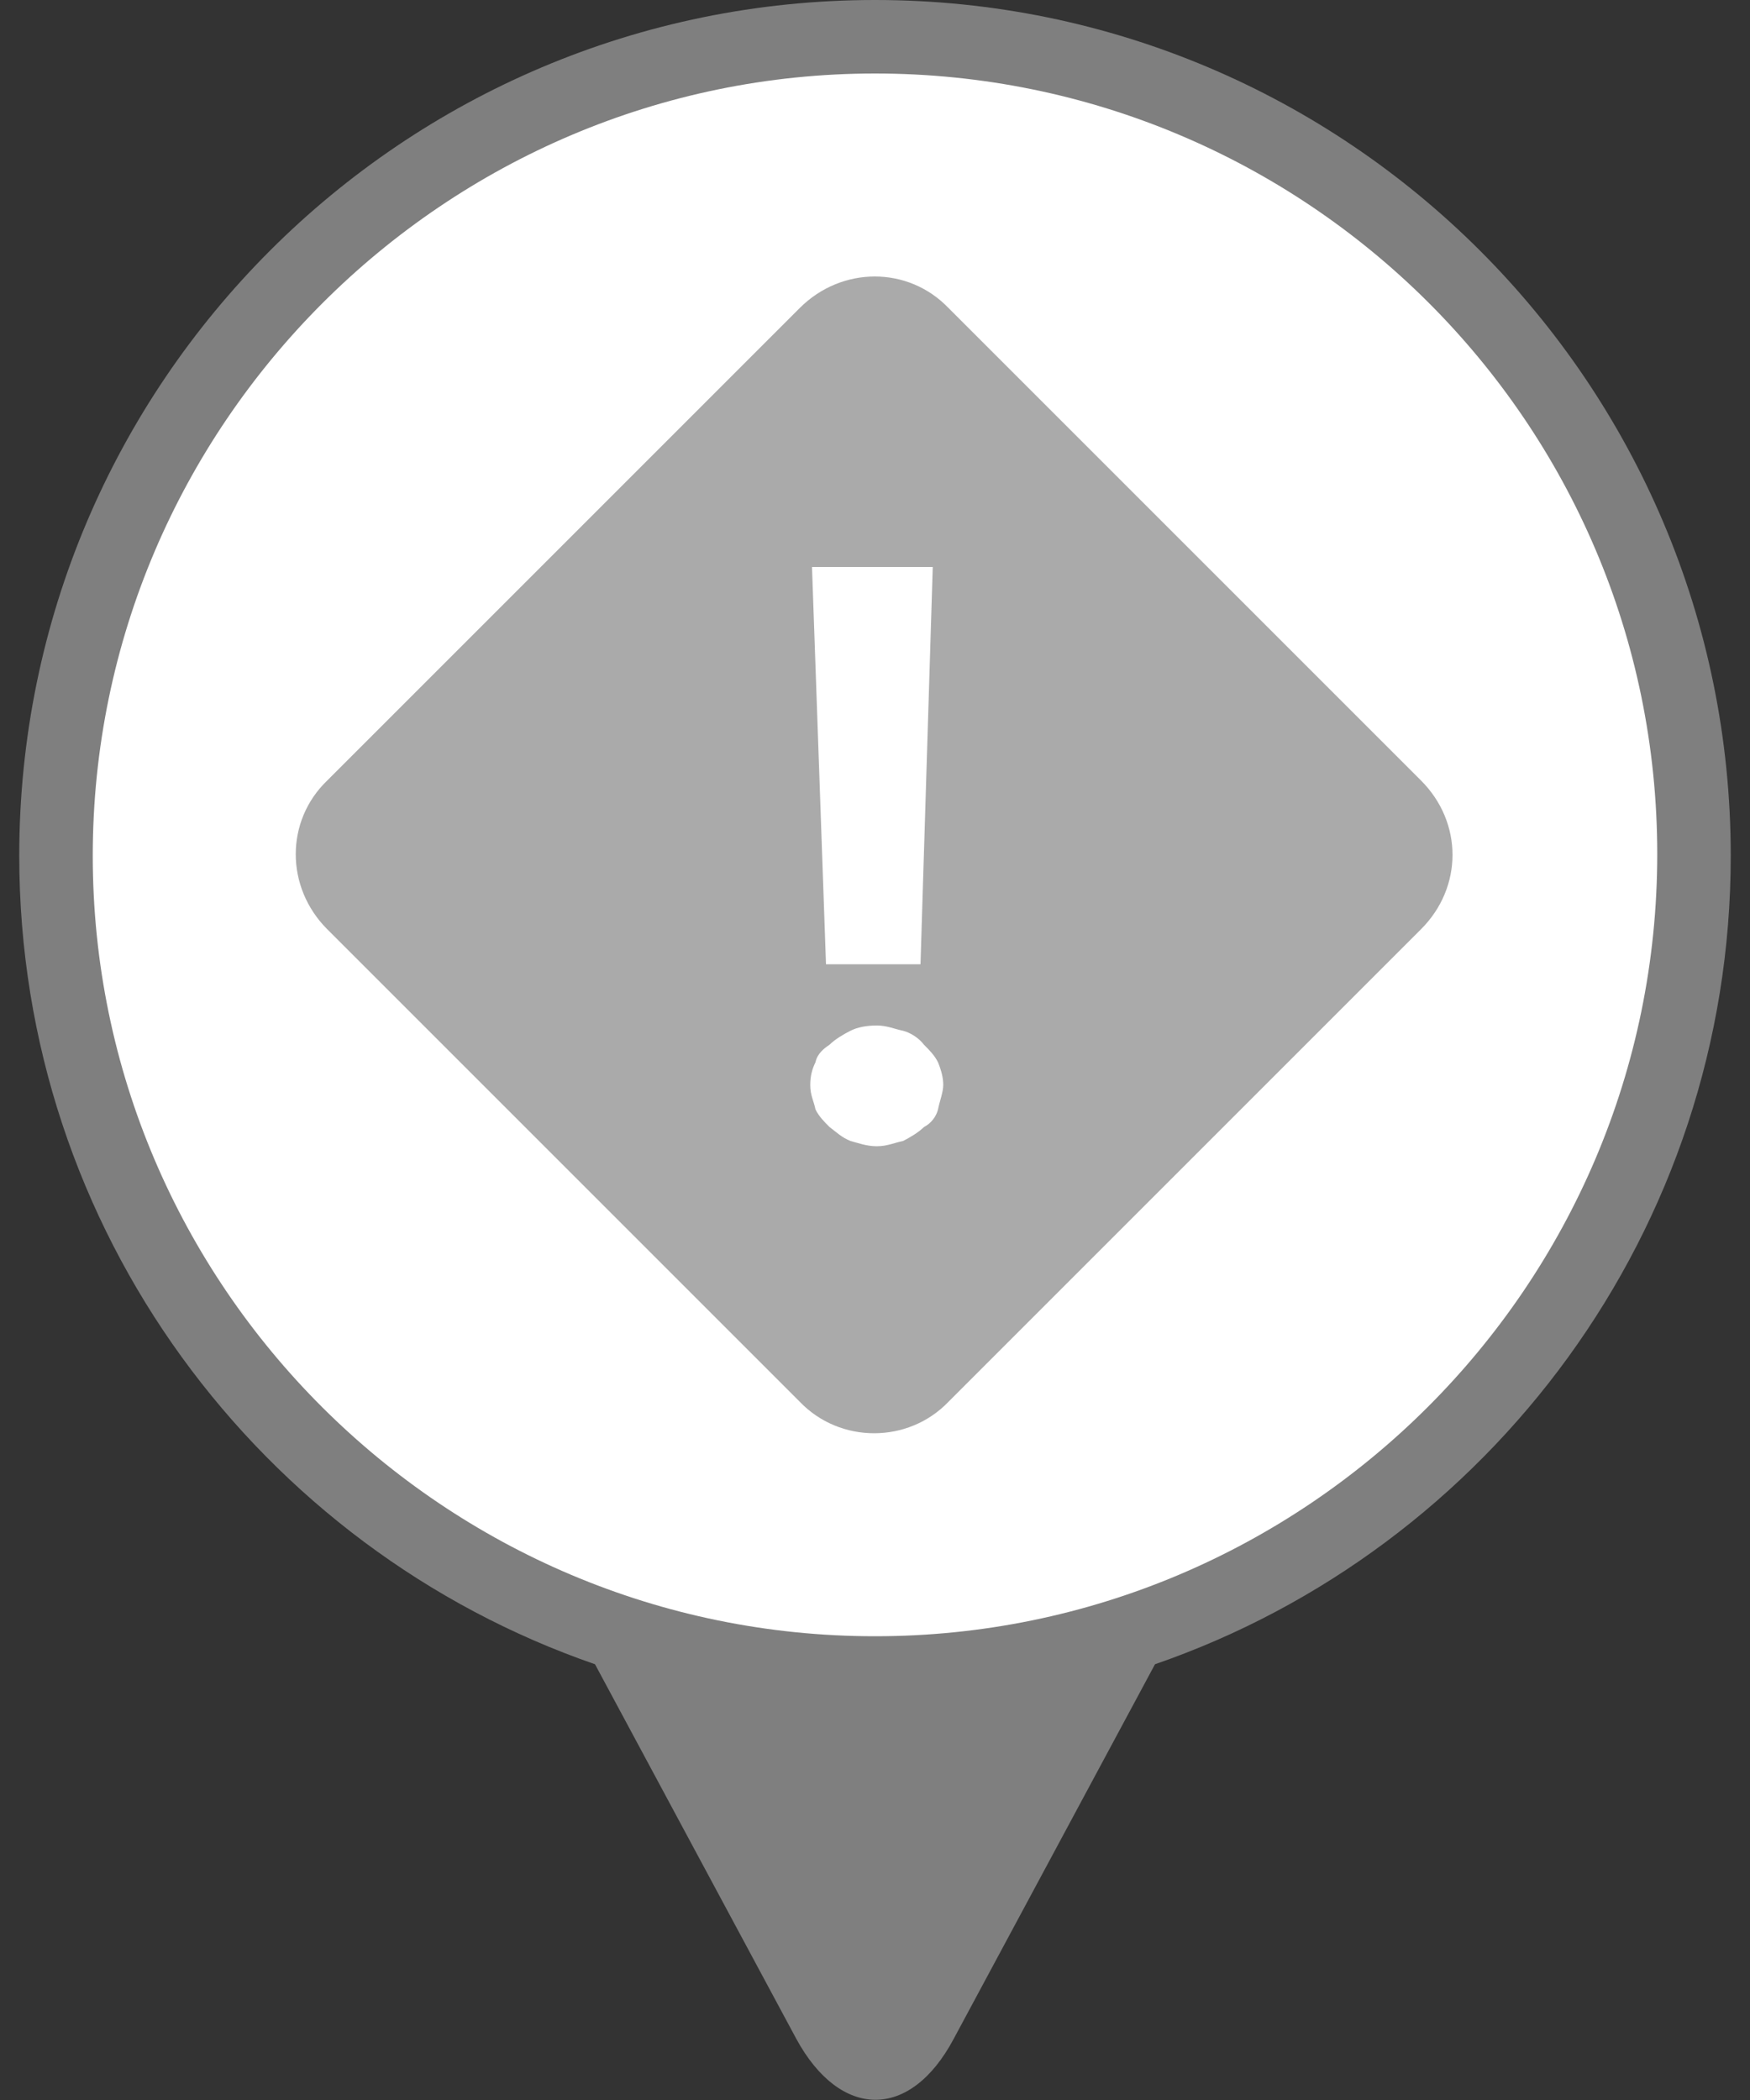 <?xml version="1.0" encoding="utf-8"?>
<!-- Generator: Adobe Illustrator 21.0.0, SVG Export Plug-In . SVG Version: 6.00 Build 0)  -->
<svg version="1.1" id="Layer_1" xmlns="http://www.w3.org/2000/svg" xmlns:xlink="http://www.w3.org/1999/xlink" x="0px" y="0px"
	 width="100px" height="120px" viewBox="0 0 100 120" enable-background="new 0 0 100 120" xml:space="preserve">
<rect x="0" y="0" width="100" height="120" fill="#333333" stroke="none"/>
<title>Group 3</title>
<desc>Created with Sketch.</desc>
<path fill="#7F7F7F" d="M66,95.1l-11.5,21.4c-2.5,4.7-6.5,4.6-9,0L34,95.1C14.9,88.5,1.1,70.3,1.1,48.9C1.1,21.9,23,0,50,0
	s48.9,21.9,48.9,48.9C98.9,70.3,85.1,88.5,66,95.1z"/>
<path fill="#FFFFFF" d="M50,93.5c24.6,0,44.7-20,44.7-44.7S74.6,4.2,50,4.2S5.3,24.3,5.3,48.9S25.4,93.5,50,93.5z"/>
<g>
	<path fill="#AAAAAA" d="M45.7,80.1l-27-27c-2.4-2.4-2.4-6.2,0-8.5l27-27c2.4-2.4,6.2-2.4,8.5,0l27,27c2.4,2.4,2.4,6.1,0,8.5l-27,27
		C51.9,82.5,48,82.5,45.7,80.1z"/>
	<path fill="#FFFFFF" d="M46.3,62c0-0.5,0.1-0.9,0.3-1.3c0.1-0.5,0.5-0.8,0.8-1c0.3-0.3,0.8-0.6,1.2-0.8c0.4-0.2,0.9-0.3,1.5-0.3
		c0.6,0,1,0.2,1.5,0.3c0.4,0.1,0.9,0.4,1.2,0.8c0.3,0.3,0.6,0.6,0.8,1c0.2,0.5,0.3,0.9,0.3,1.3s-0.2,0.9-0.3,1.4
		c-0.1,0.4-0.4,0.8-0.8,1c-0.3,0.3-0.8,0.6-1.2,0.8c-0.5,0.1-0.9,0.3-1.5,0.3c-0.6,0-1.1-0.2-1.5-0.3c-0.5-0.2-0.8-0.5-1.2-0.8
		c-0.3-0.3-0.6-0.6-0.8-1C46.5,62.9,46.3,62.6,46.3,62z M52.6,55.1h-5.4l-0.8-22.7h6.9L52.6,55.1z"/>
</g>
</svg>
